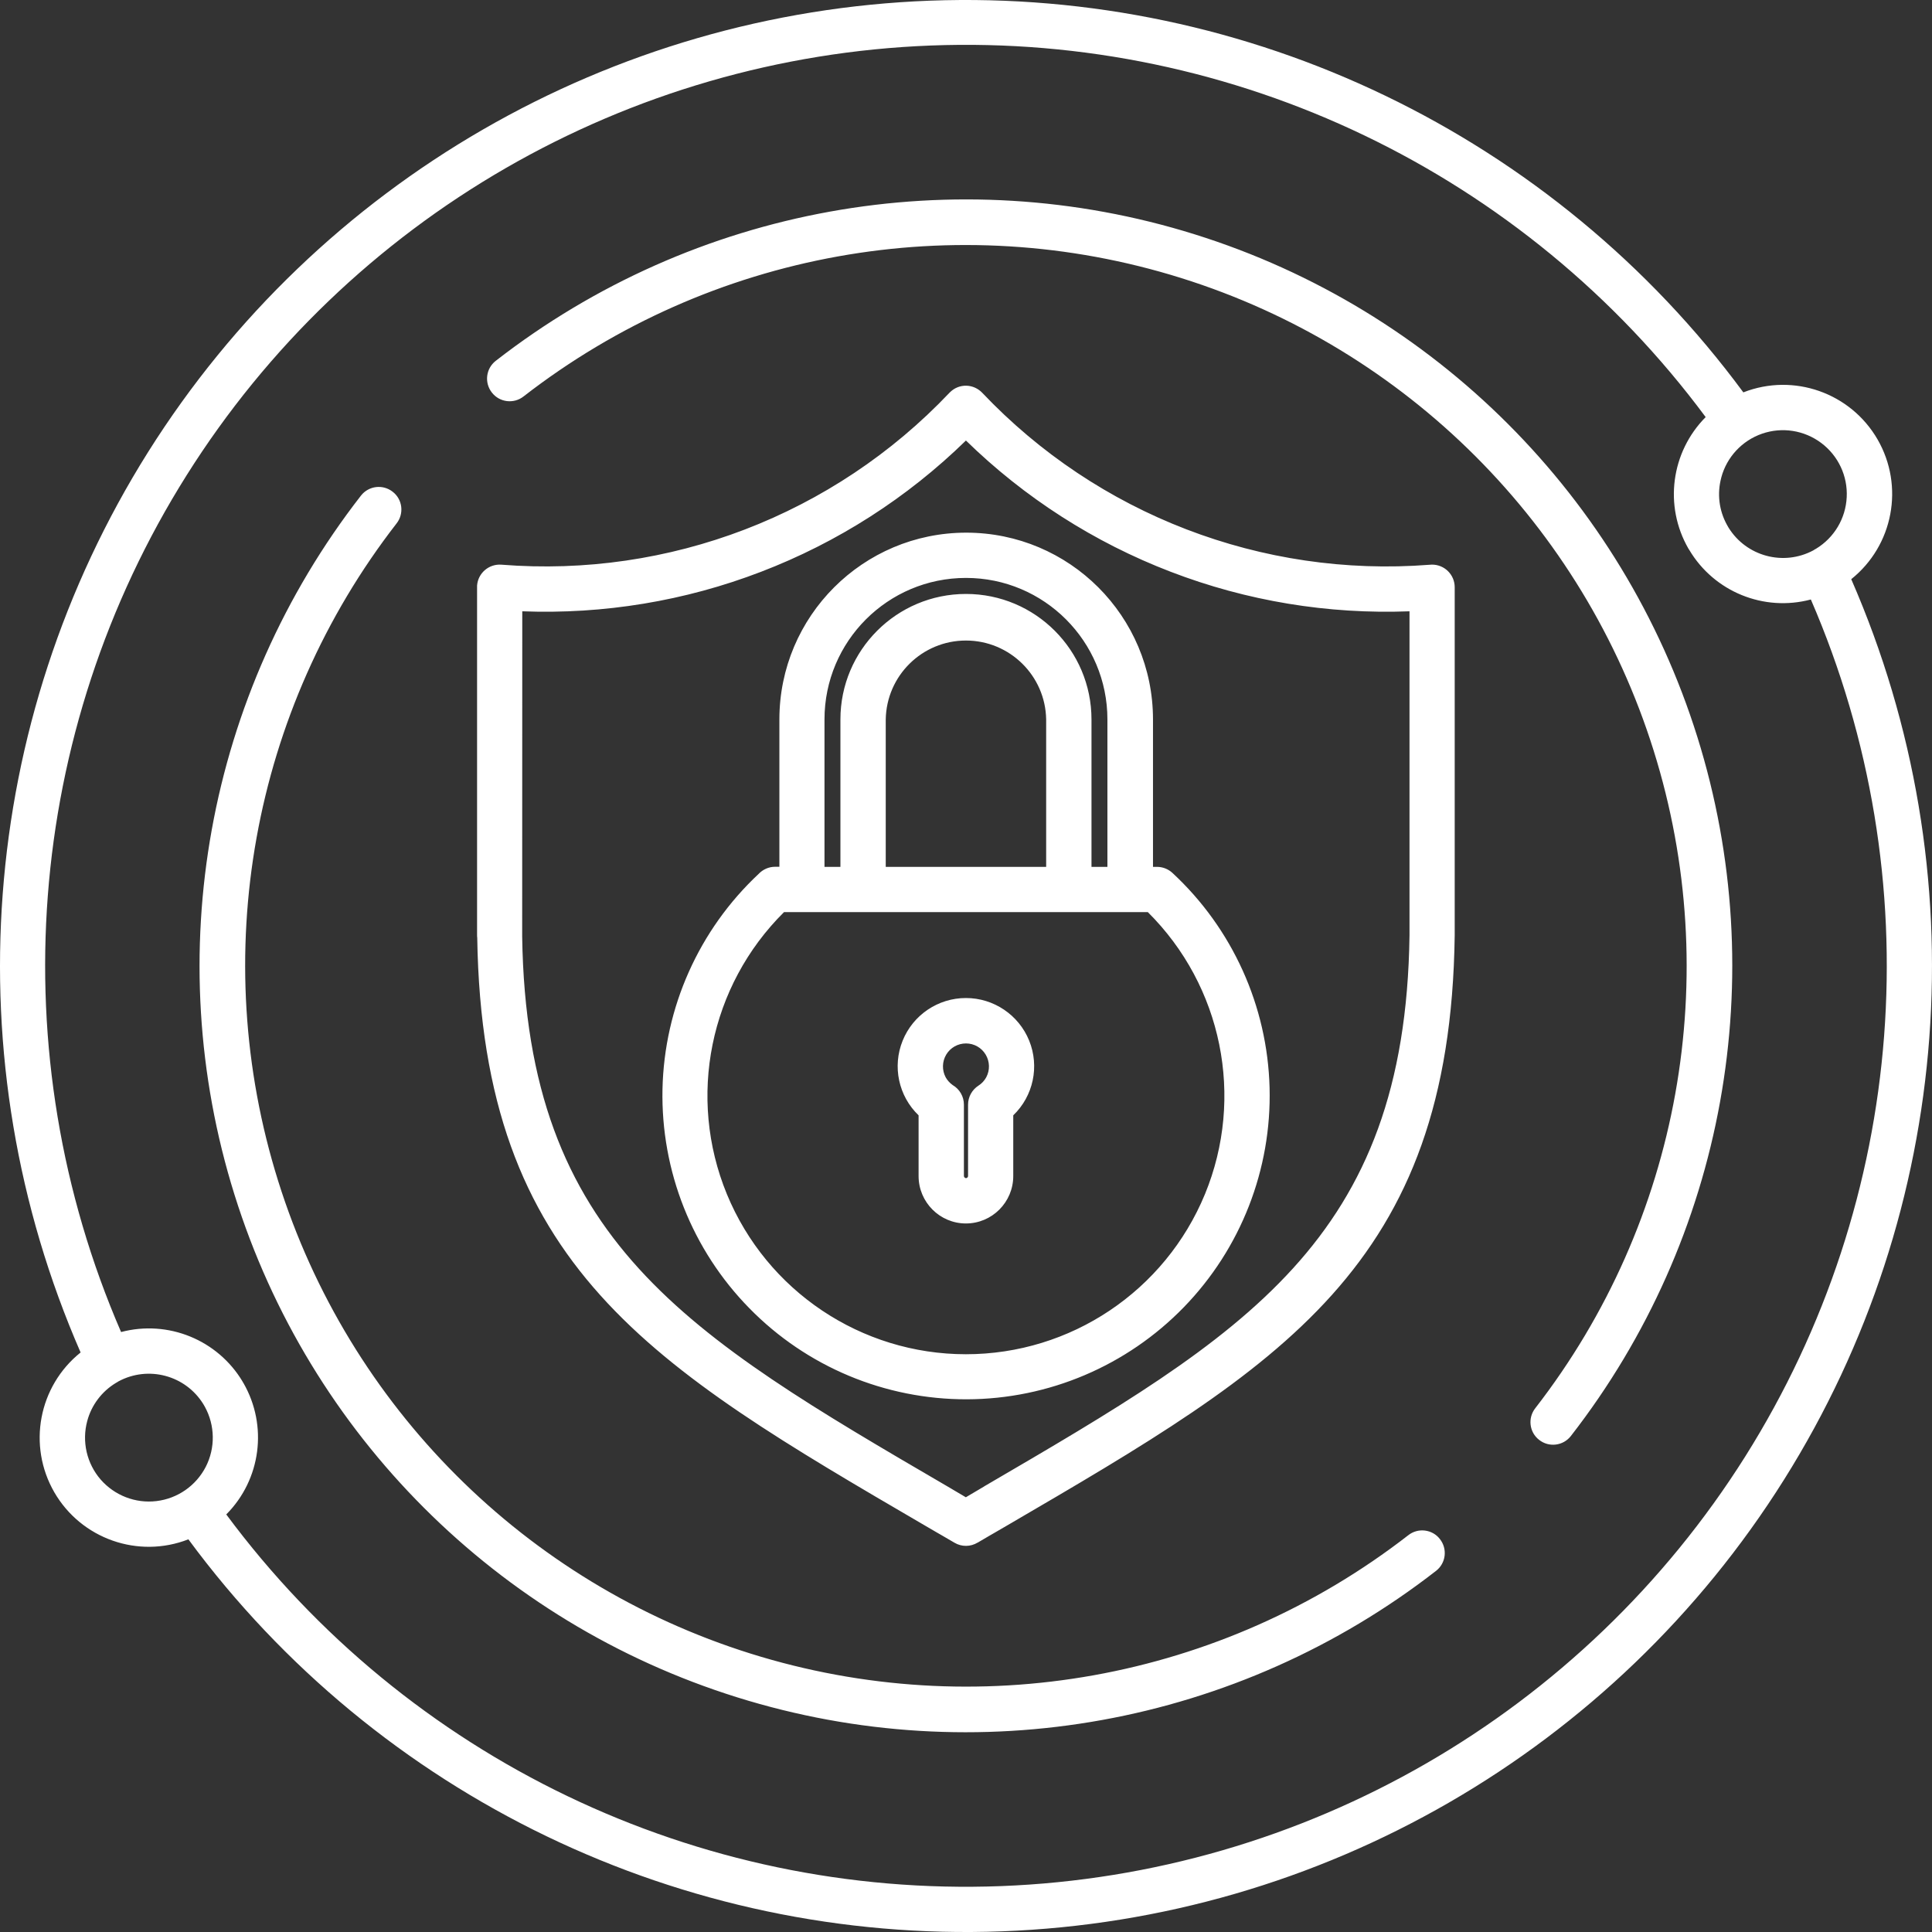 <svg xmlns="http://www.w3.org/2000/svg" fill="none" viewBox="0 0 61 61" height="61" width="61">
<rect x="0" y="0" width="61" height="61" fill="#333333" stroke="none"/>
<path fill="white" d="M55.046 12.392C49.056 4.275 39.443 -0.354 29.363 0.021C19.285 0.399 10.044 5.735 4.675 14.274C-0.691 22.816 -1.488 33.458 2.545 42.702C1.216 43.767 0.864 45.641 1.714 47.115C2.565 48.587 4.363 49.221 5.948 48.602C11.936 56.721 21.553 61.356 31.635 60.979C41.718 60.604 50.961 55.265 56.327 46.72C61.693 38.178 62.488 27.534 58.45 18.287C59.779 17.223 60.131 15.348 59.281 13.874C58.43 12.402 56.632 11.768 55.047 12.387L55.046 12.392ZM30.867 48.705C30.643 48.841 30.364 48.844 30.138 48.71C28.819 47.941 30.455 48.897 29.204 48.167C20.56 43.122 15.229 40.013 15.068 29.602V29.604C15.063 29.576 15.063 29.551 15.063 29.526V18.544V18.488V18.486C15.094 18.093 15.438 17.799 15.831 17.829C21.124 18.25 26.324 16.254 29.977 12.402L30.005 12.375C30.14 12.244 30.324 12.173 30.513 12.178C30.701 12.183 30.88 12.264 31.011 12.4C34.659 16.247 39.846 18.242 45.13 17.832C45.157 17.832 45.185 17.827 45.212 17.827H45.215C45.61 17.827 45.93 18.146 45.93 18.541V29.533C45.794 39.997 40.458 43.112 31.794 48.167C30.546 48.894 32.166 47.946 30.87 48.705L30.867 48.705ZM31.071 46.934C31.154 46.886 31.126 46.901 31.071 46.934V46.934ZM31.071 46.934C30.97 46.995 30.779 47.105 31.071 46.934L30.495 47.274L29.919 46.934C30.211 47.103 30.022 46.992 29.919 46.934C21.7 42.139 16.63 39.18 16.487 29.574V29.526L16.49 19.301C19.061 19.399 21.627 18.977 24.03 18.053C26.445 17.127 28.646 15.718 30.498 13.909C32.349 15.716 34.548 17.127 36.963 18.053C39.366 18.977 41.929 19.399 44.503 19.301V29.526C44.375 39.173 39.303 42.128 31.072 46.931L31.071 46.934ZM29.919 46.934C29.863 46.901 29.836 46.884 29.919 46.934V46.934ZM30.565 34.877V37.132C30.565 37.149 30.558 37.164 30.545 37.177C30.52 37.205 30.48 37.205 30.455 37.177C30.442 37.164 30.434 37.149 30.434 37.132V34.877C30.434 34.621 30.299 34.387 30.077 34.258C29.987 34.193 29.911 34.11 29.858 34.014C29.738 33.788 29.745 33.516 29.876 33.297C30.007 33.078 30.243 32.945 30.5 32.945C30.754 32.945 30.991 33.078 31.121 33.297C31.252 33.516 31.26 33.788 31.139 34.014C31.081 34.12 30.998 34.211 30.895 34.276C30.691 34.407 30.565 34.633 30.565 34.877ZM31.992 37.132C31.992 37.957 31.323 38.629 30.497 38.629C29.672 38.629 29.003 37.957 29.003 37.132V35.215C28.369 34.606 28.17 33.672 28.5 32.857C28.829 32.044 29.619 31.511 30.497 31.511C31.375 31.511 32.165 32.044 32.495 32.857C32.825 33.672 32.626 34.606 31.992 35.215L31.992 37.132ZM36.394 27.37H36.53C36.711 27.37 36.885 27.438 37.018 27.561C38.91 29.315 40.017 31.76 40.085 34.341C40.153 36.923 39.177 39.421 37.378 41.273C35.579 43.125 33.109 44.174 30.527 44.181C27.944 44.187 25.468 43.153 23.662 41.308C21.853 39.467 20.864 36.971 20.917 34.389C20.973 31.808 22.067 29.358 23.951 27.594C24.087 27.45 24.276 27.367 24.472 27.367H24.608V22.715C24.608 19.457 27.249 16.818 30.507 16.818C33.765 16.818 36.404 19.457 36.404 22.715V27.37L36.394 27.37ZM26.032 27.37V22.715C26.032 20.247 28.032 18.247 30.5 18.247C32.965 18.247 34.965 20.247 34.965 22.715V27.37H34.462V22.715C34.462 20.526 32.686 18.753 30.5 18.753C28.311 18.753 26.535 20.526 26.535 22.715V27.37H26.032ZM27.966 27.37V22.715C27.989 21.334 29.116 20.224 30.497 20.224C31.881 20.224 33.008 21.334 33.031 22.715V27.37H27.966ZM24.754 28.799H36.241C38.59 31.129 39.303 34.644 38.045 37.703C36.784 40.76 33.806 42.758 30.497 42.758C27.189 42.758 24.21 40.76 22.95 37.703C21.692 34.643 22.404 31.129 24.754 28.799ZM12.52 16.528C7.948 22.421 6.552 30.177 8.784 37.293C11.012 44.408 16.585 49.98 23.7 52.21C30.814 54.441 38.57 53.045 44.462 48.474C44.611 48.355 44.802 48.302 44.988 48.325C45.177 48.348 45.348 48.443 45.463 48.594C45.707 48.904 45.655 49.352 45.343 49.596C39.083 54.464 30.837 55.959 23.267 53.588C15.699 51.221 9.772 45.293 7.405 37.725C5.035 30.154 6.529 21.907 11.397 15.648C11.641 15.336 12.089 15.283 12.399 15.527C12.711 15.768 12.764 16.219 12.52 16.528ZM48.475 44.461C53.046 38.568 54.442 30.812 52.211 23.697C49.982 16.581 44.41 11.008 37.295 8.779C30.18 6.548 22.424 7.944 16.532 12.516C16.223 12.76 15.773 12.707 15.531 12.395C15.287 12.085 15.34 11.637 15.652 11.393C21.911 6.525 30.158 5.031 37.728 7.401C45.295 9.768 51.222 15.696 53.59 23.264C55.959 30.834 54.465 39.082 49.597 45.341C49.353 45.653 48.905 45.706 48.596 45.462C48.284 45.221 48.231 44.77 48.475 44.461ZM57.175 18.928C60.991 27.737 60.216 37.861 55.104 45.985C49.99 54.106 41.199 59.184 31.607 59.551C22.017 59.918 12.862 55.528 7.144 47.816C8.241 46.714 8.462 45.014 7.685 43.665L7.657 43.622H7.66C6.872 42.304 5.307 41.665 3.823 42.057C0.007 33.251 0.781 23.127 5.894 15.003C11.006 6.879 19.798 1.804 29.391 1.437C38.981 1.07 48.135 5.46 53.854 13.169C52.757 14.274 52.533 15.975 53.31 17.323C53.321 17.338 53.328 17.351 53.338 17.366C54.123 18.684 55.69 19.323 57.175 18.928ZM54.344 15.076H54.347C54.52 14.43 55.004 13.911 55.635 13.693C56.269 13.474 56.968 13.584 57.504 13.987C58.04 14.389 58.342 15.031 58.307 15.7C58.274 16.37 57.912 16.978 57.338 17.326C57.31 17.341 57.28 17.356 57.255 17.376C56.312 17.882 55.139 17.567 54.576 16.659C54.561 16.629 54.543 16.599 54.526 16.571C54.274 16.115 54.211 15.582 54.347 15.079L54.344 15.076ZM2.754 44.868C2.887 44.365 3.212 43.935 3.657 43.665C3.684 43.65 3.715 43.633 3.74 43.615C4.683 43.109 5.856 43.421 6.419 44.332C6.434 44.362 6.452 44.39 6.469 44.418C6.791 45.006 6.802 45.716 6.497 46.312C6.19 46.908 5.609 47.314 4.942 47.394C4.278 47.475 3.617 47.218 3.176 46.712C2.739 46.206 2.58 45.515 2.754 44.868Z" clip-rule="evenodd" fill-rule="evenodd"></path>
</svg>
